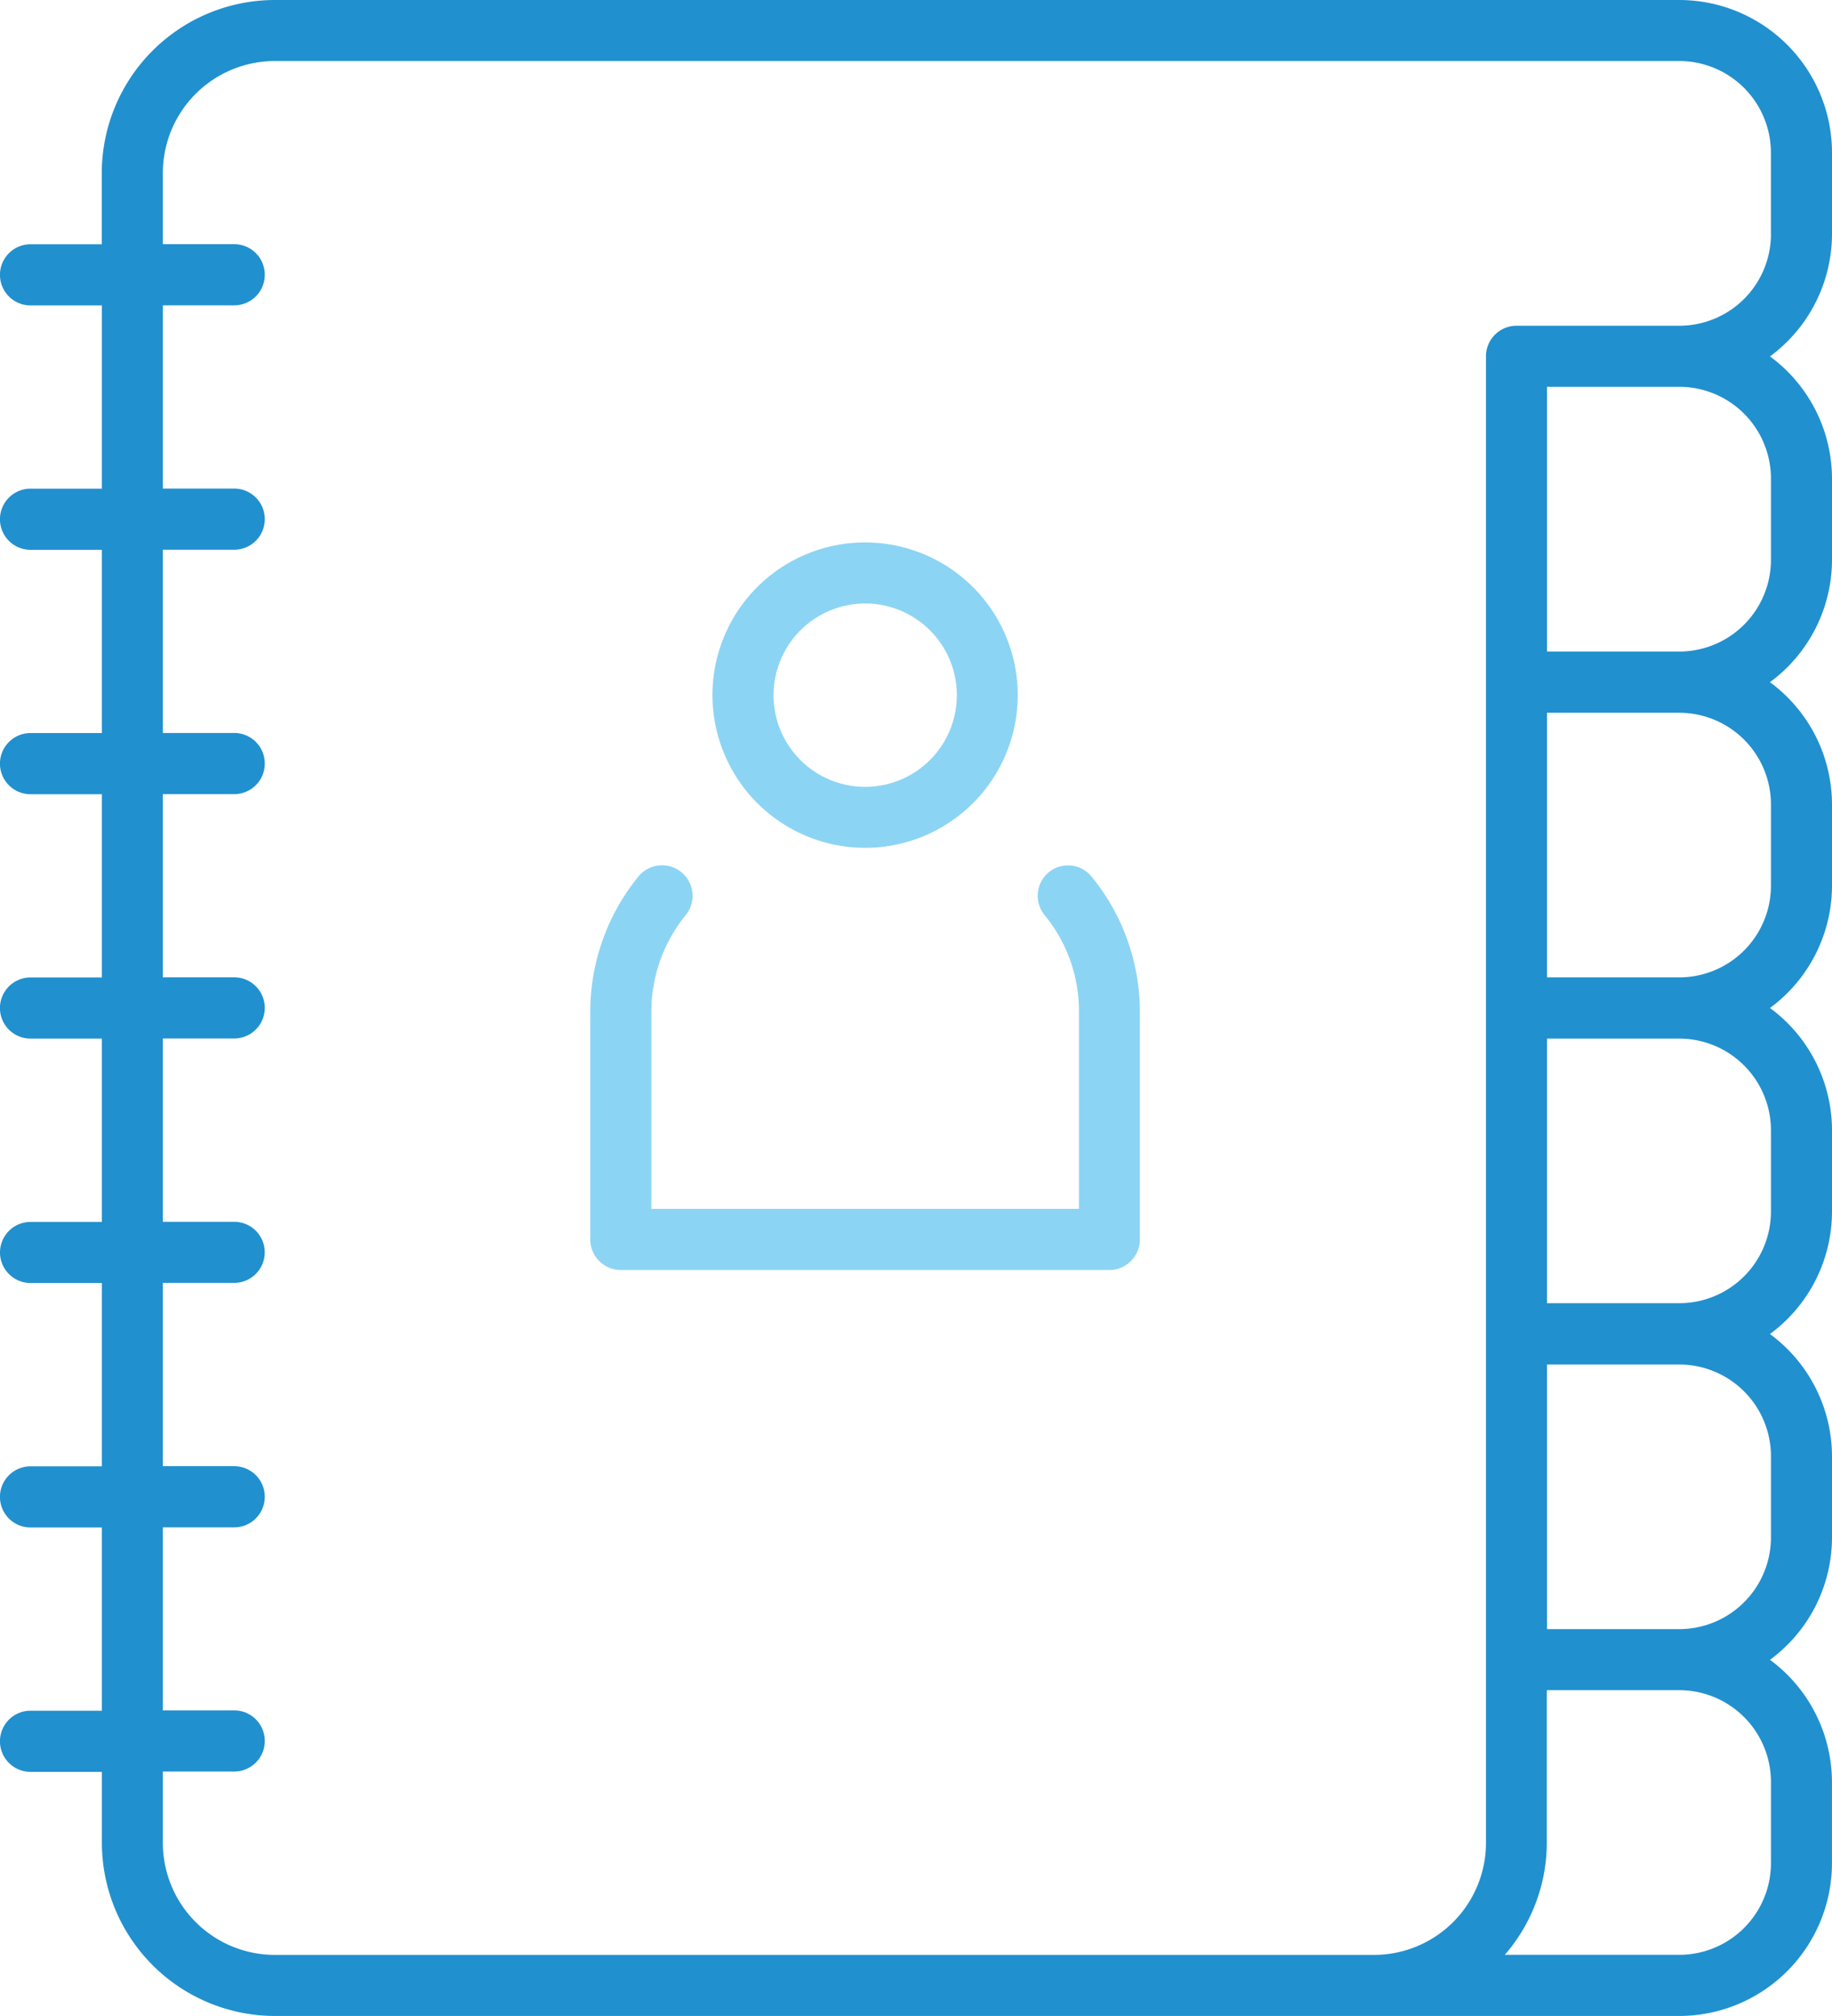 <svg xmlns="http://www.w3.org/2000/svg" width="43.637" height="48.004">
    <g fill="#2190CF">
        <path style="fill:#8CD4F4" d="M24.983 20.767a.726.726 0 0 0-.1 1.023 3.6 3.6 0 0 1 .817 2.3v4.693H15.515v-4.694a3.646 3.646 0 0 1 .818-2.3.727.727 0 1 0-1.127-.919 5.1 5.1 0 0 0-1.146 3.22v5.42a.729.729 0 0 0 .727.729h11.636a.728.728 0 0 0 .728-.729v-5.42A5.091 5.091 0 0 0 26 20.871a.723.723 0 0 0-1.017-.104zM20.607 20.187a3.636 3.636 0 1 0-3.637-3.637 3.641 3.641 0 0 0 3.637 3.637zm0-5.818a2.183 2.183 0 1 1-2.182 2.182 2.185 2.185 0 0 1 2.182-2.182z"/>
        <path d="M43.637 5.576V3.637A3.641 3.641 0 0 0 40 0H6.546a4.126 4.126 0 0 0-4.122 4.121v1.695H.727a.728.728 0 0 0 0 1.456h1.7v4.363h-1.7a.728.728 0 0 0 0 1.456h1.7v4.363h-1.7a.728.728 0 0 0 0 1.456h1.7v4.363h-1.7a.728.728 0 0 0 0 1.456h1.7v4.365h-1.7a.727.727 0 1 0 0 1.454h1.7v4.365h-1.7a.728.728 0 0 0 0 1.456h1.7v4.363h-1.7a.728.728 0 0 0 0 1.456h1.7v1.7A4.127 4.127 0 0 0 6.546 48H40a3.641 3.641 0 0 0 3.636-3.637v-1.935a3.623 3.623 0 0 0-1.476-2.908 3.623 3.623 0 0 0 1.477-2.908v-1.939a3.622 3.622 0 0 0-1.478-2.91 3.622 3.622 0 0 0 1.478-2.91v-1.945A3.62 3.62 0 0 0 42.16 24a3.624 3.624 0 0 0 1.477-2.91v-1.939a3.618 3.618 0 0 0-1.478-2.908 3.625 3.625 0 0 0 1.478-2.91v-1.939a3.62 3.62 0 0 0-1.477-2.908 3.629 3.629 0 0 0 1.477-2.91zm-1.454 36.847v1.939A2.185 2.185 0 0 1 40 46.544h-4.156a4.083 4.083 0 0 0 1-2.666v-3.635H40.007a2.186 2.186 0 0 1 2.176 2.18zm0-7.755v1.939a2.185 2.185 0 0 1-2.175 2.182H36.849v-6.3H40a2.185 2.185 0 0 1 2.183 2.179zm0-7.76v1.939A2.185 2.185 0 0 1 40 31.029h-3.151v-6.3H40a2.185 2.185 0 0 1 2.183 2.179zm0-7.758v1.939A2.185 2.185 0 0 1 40 23.271h-3.151v-6.3H40a2.185 2.185 0 0 1 2.183 2.179zm0-7.758v1.939A2.185 2.185 0 0 1 40 15.513h-3.151V9.21h3.156a2.186 2.186 0 0 1 2.178 2.182zm0-5.816a2.183 2.183 0 0 1-2.177 2.18h-3.883a.728.728 0 0 0-.728.729V43.88a2.669 2.669 0 0 1-2.667 2.666H6.546a2.669 2.669 0 0 1-2.667-2.666v-1.7h1.7a.728.728 0 0 0 0-1.456h-1.7v-4.358h1.7a.728.728 0 0 0 0-1.456h-1.7v-4.365h1.7a.727.727 0 1 0 0-1.454h-1.7v-4.365h1.7a.728.728 0 0 0 0-1.456h-1.7v-4.362h1.7a.728.728 0 0 0 0-1.456h-1.7v-4.363h1.7a.728.728 0 0 0 0-1.456h-1.7V7.27h1.7a.728.728 0 0 0 0-1.456h-1.7v-1.7a2.669 2.669 0 0 1 2.667-2.661H40a2.185 2.185 0 0 1 2.182 2.182v1.941z"/>
    </g>
</svg>